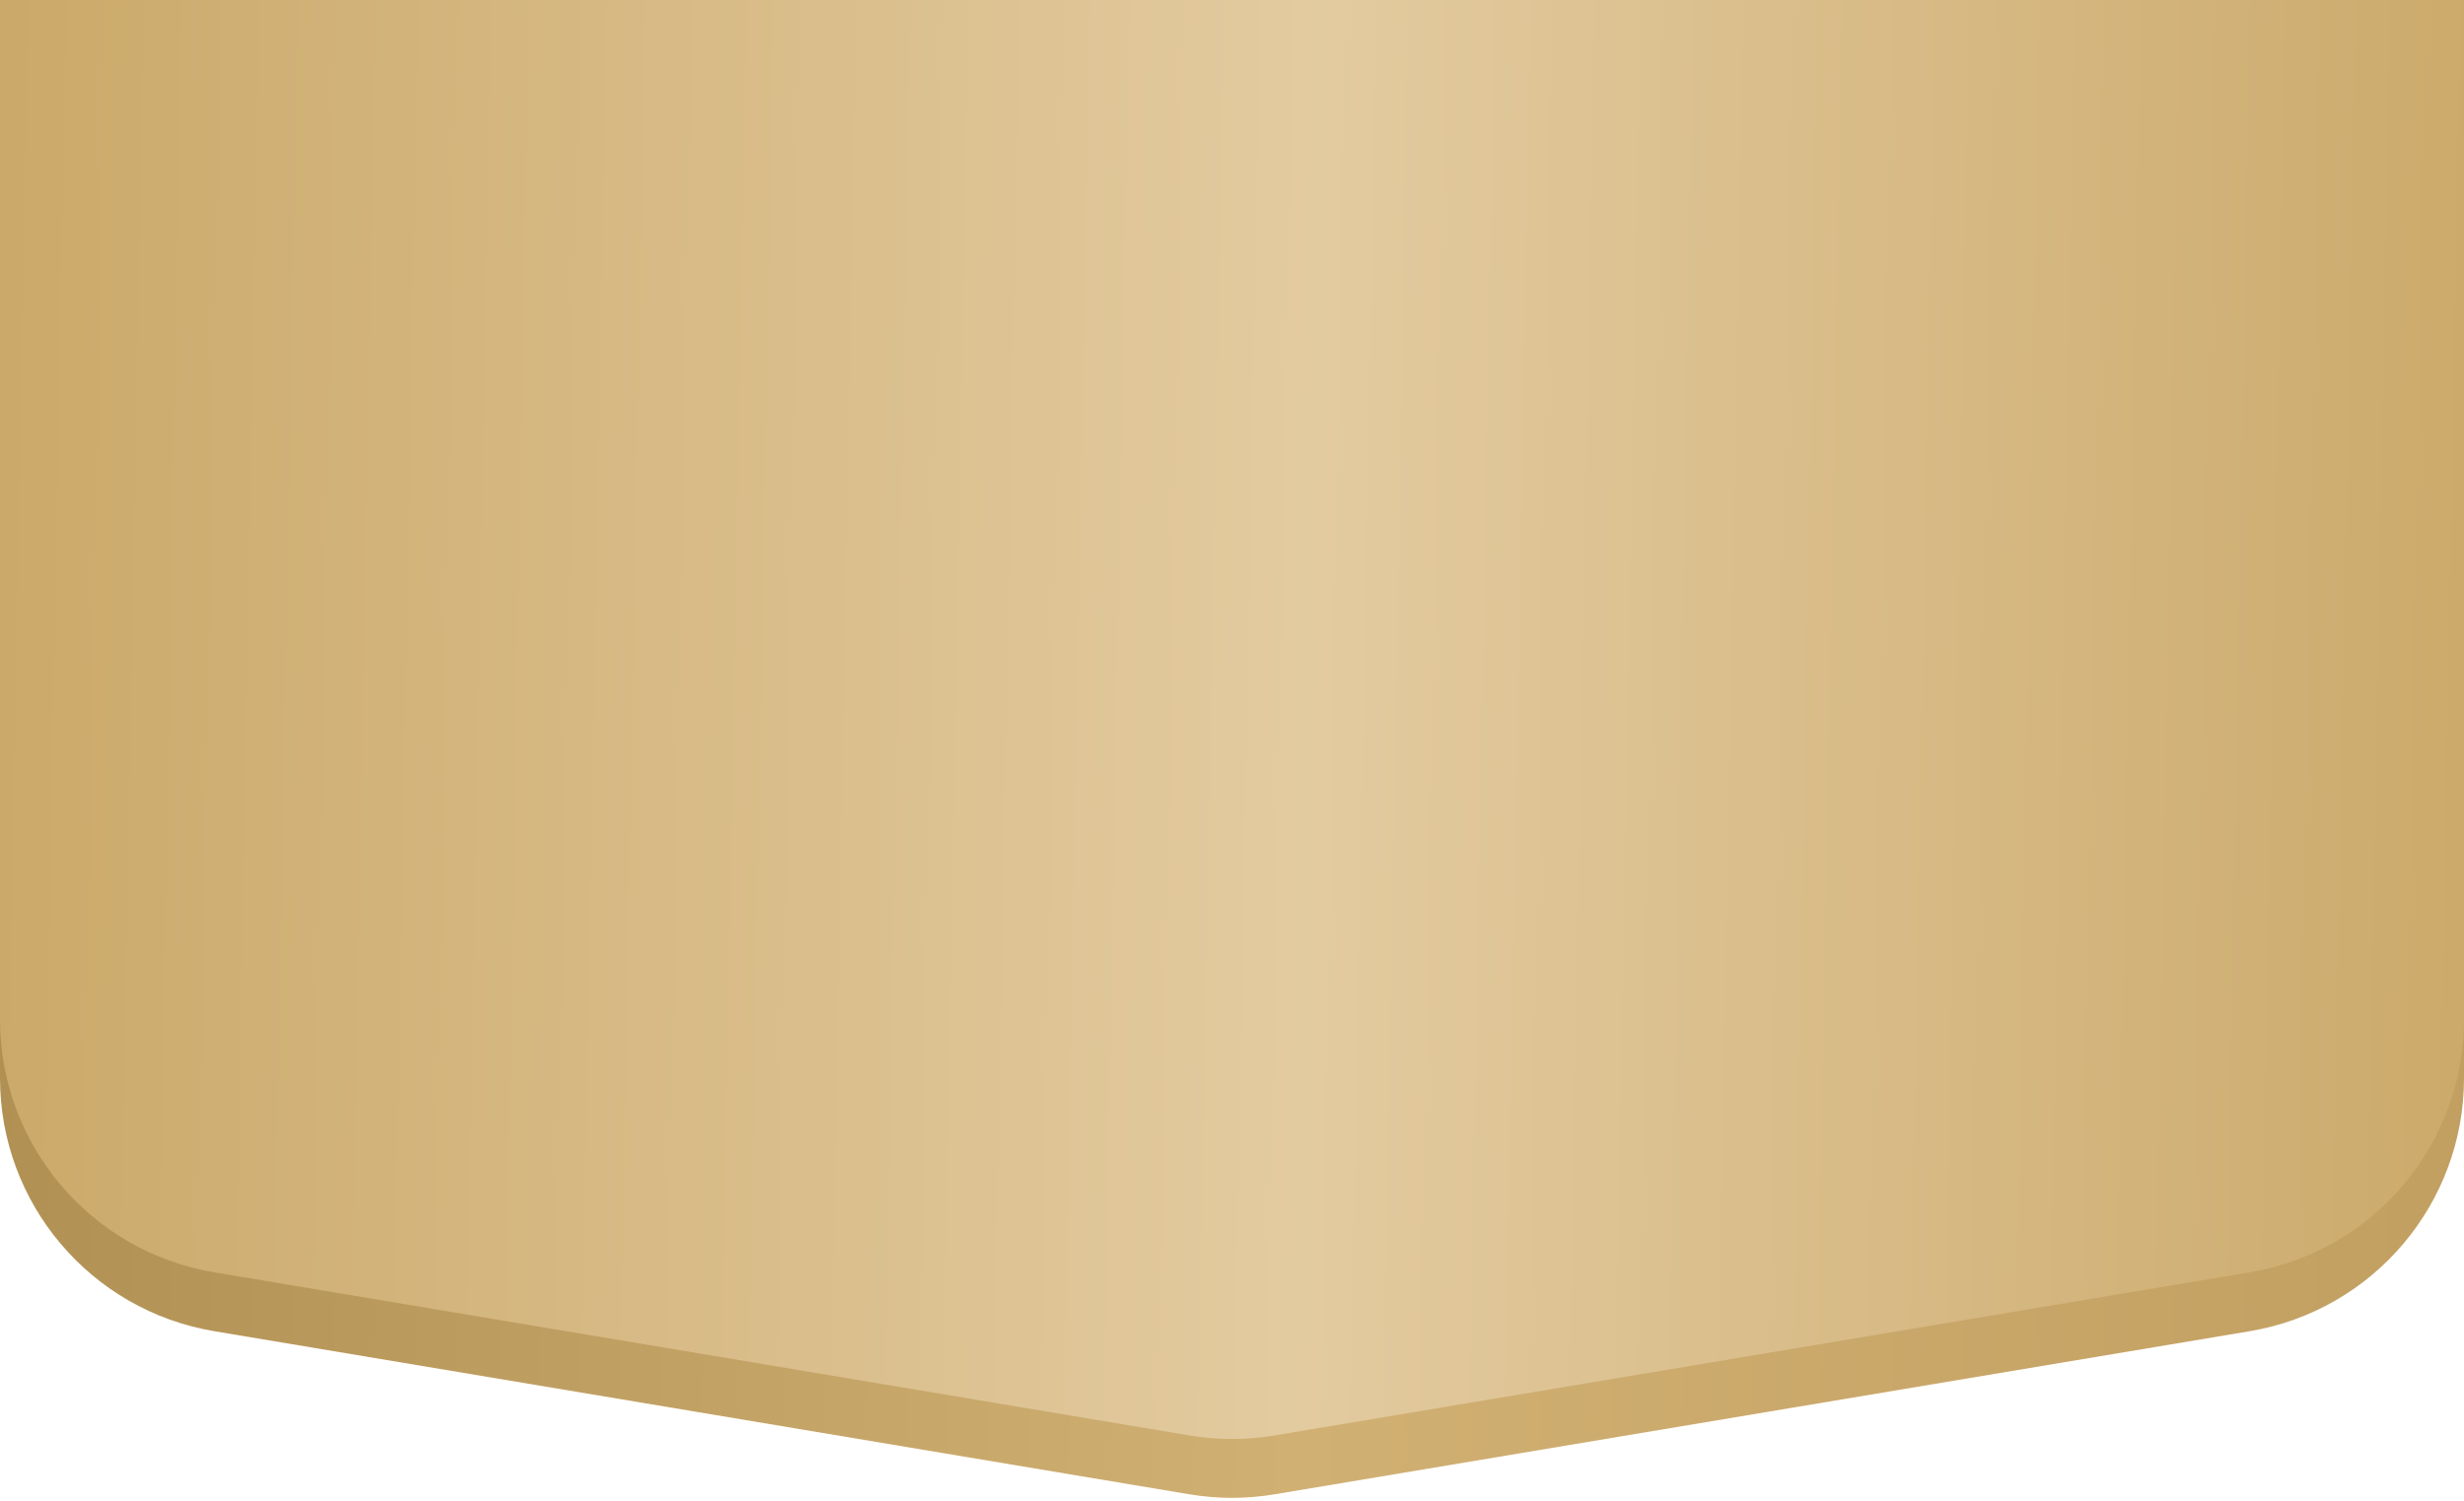 <?xml version="1.0" encoding="UTF-8"?> <svg xmlns="http://www.w3.org/2000/svg" width="192" height="117" viewBox="0 0 192 117" fill="none"> <path d="M0 4.588H192V84.009C192 93.781 184.938 102.123 175.3 103.735L99.3 116.448C97.115 116.814 94.885 116.814 92.7 116.448L16.7 103.735C7.062 102.123 0 93.781 0 84.009V4.588Z" fill="url(#paint0_linear_206_295)"></path> <path d="M0 0H192V79.421C192 89.193 184.938 97.534 175.3 99.147L99.3 111.86C97.115 112.225 94.885 112.225 92.7 111.86L16.7 99.147C7.062 97.534 0 89.193 0 79.421V0Z" fill="url(#paint1_linear_206_295)"></path> <defs> <linearGradient id="paint0_linear_206_295" x1="-2.23629e-06" y1="41.753" x2="195.053" y2="45.3" gradientUnits="userSpaceOnUse"> <stop stop-color="#B19153"></stop> <stop offset="0.524" stop-color="#D1B073"></stop> <stop offset="1" stop-color="#C19F61"></stop> </linearGradient> <linearGradient id="paint1_linear_206_295" x1="-2.23629e-06" y1="37.165" x2="195.053" y2="40.712" gradientUnits="userSpaceOnUse"> <stop stop-color="#CBA96A"></stop> <stop offset="0.524" stop-color="#E3CBA0"></stop> <stop offset="1" stop-color="#CBA96A"></stop> </linearGradient> </defs> </svg> 